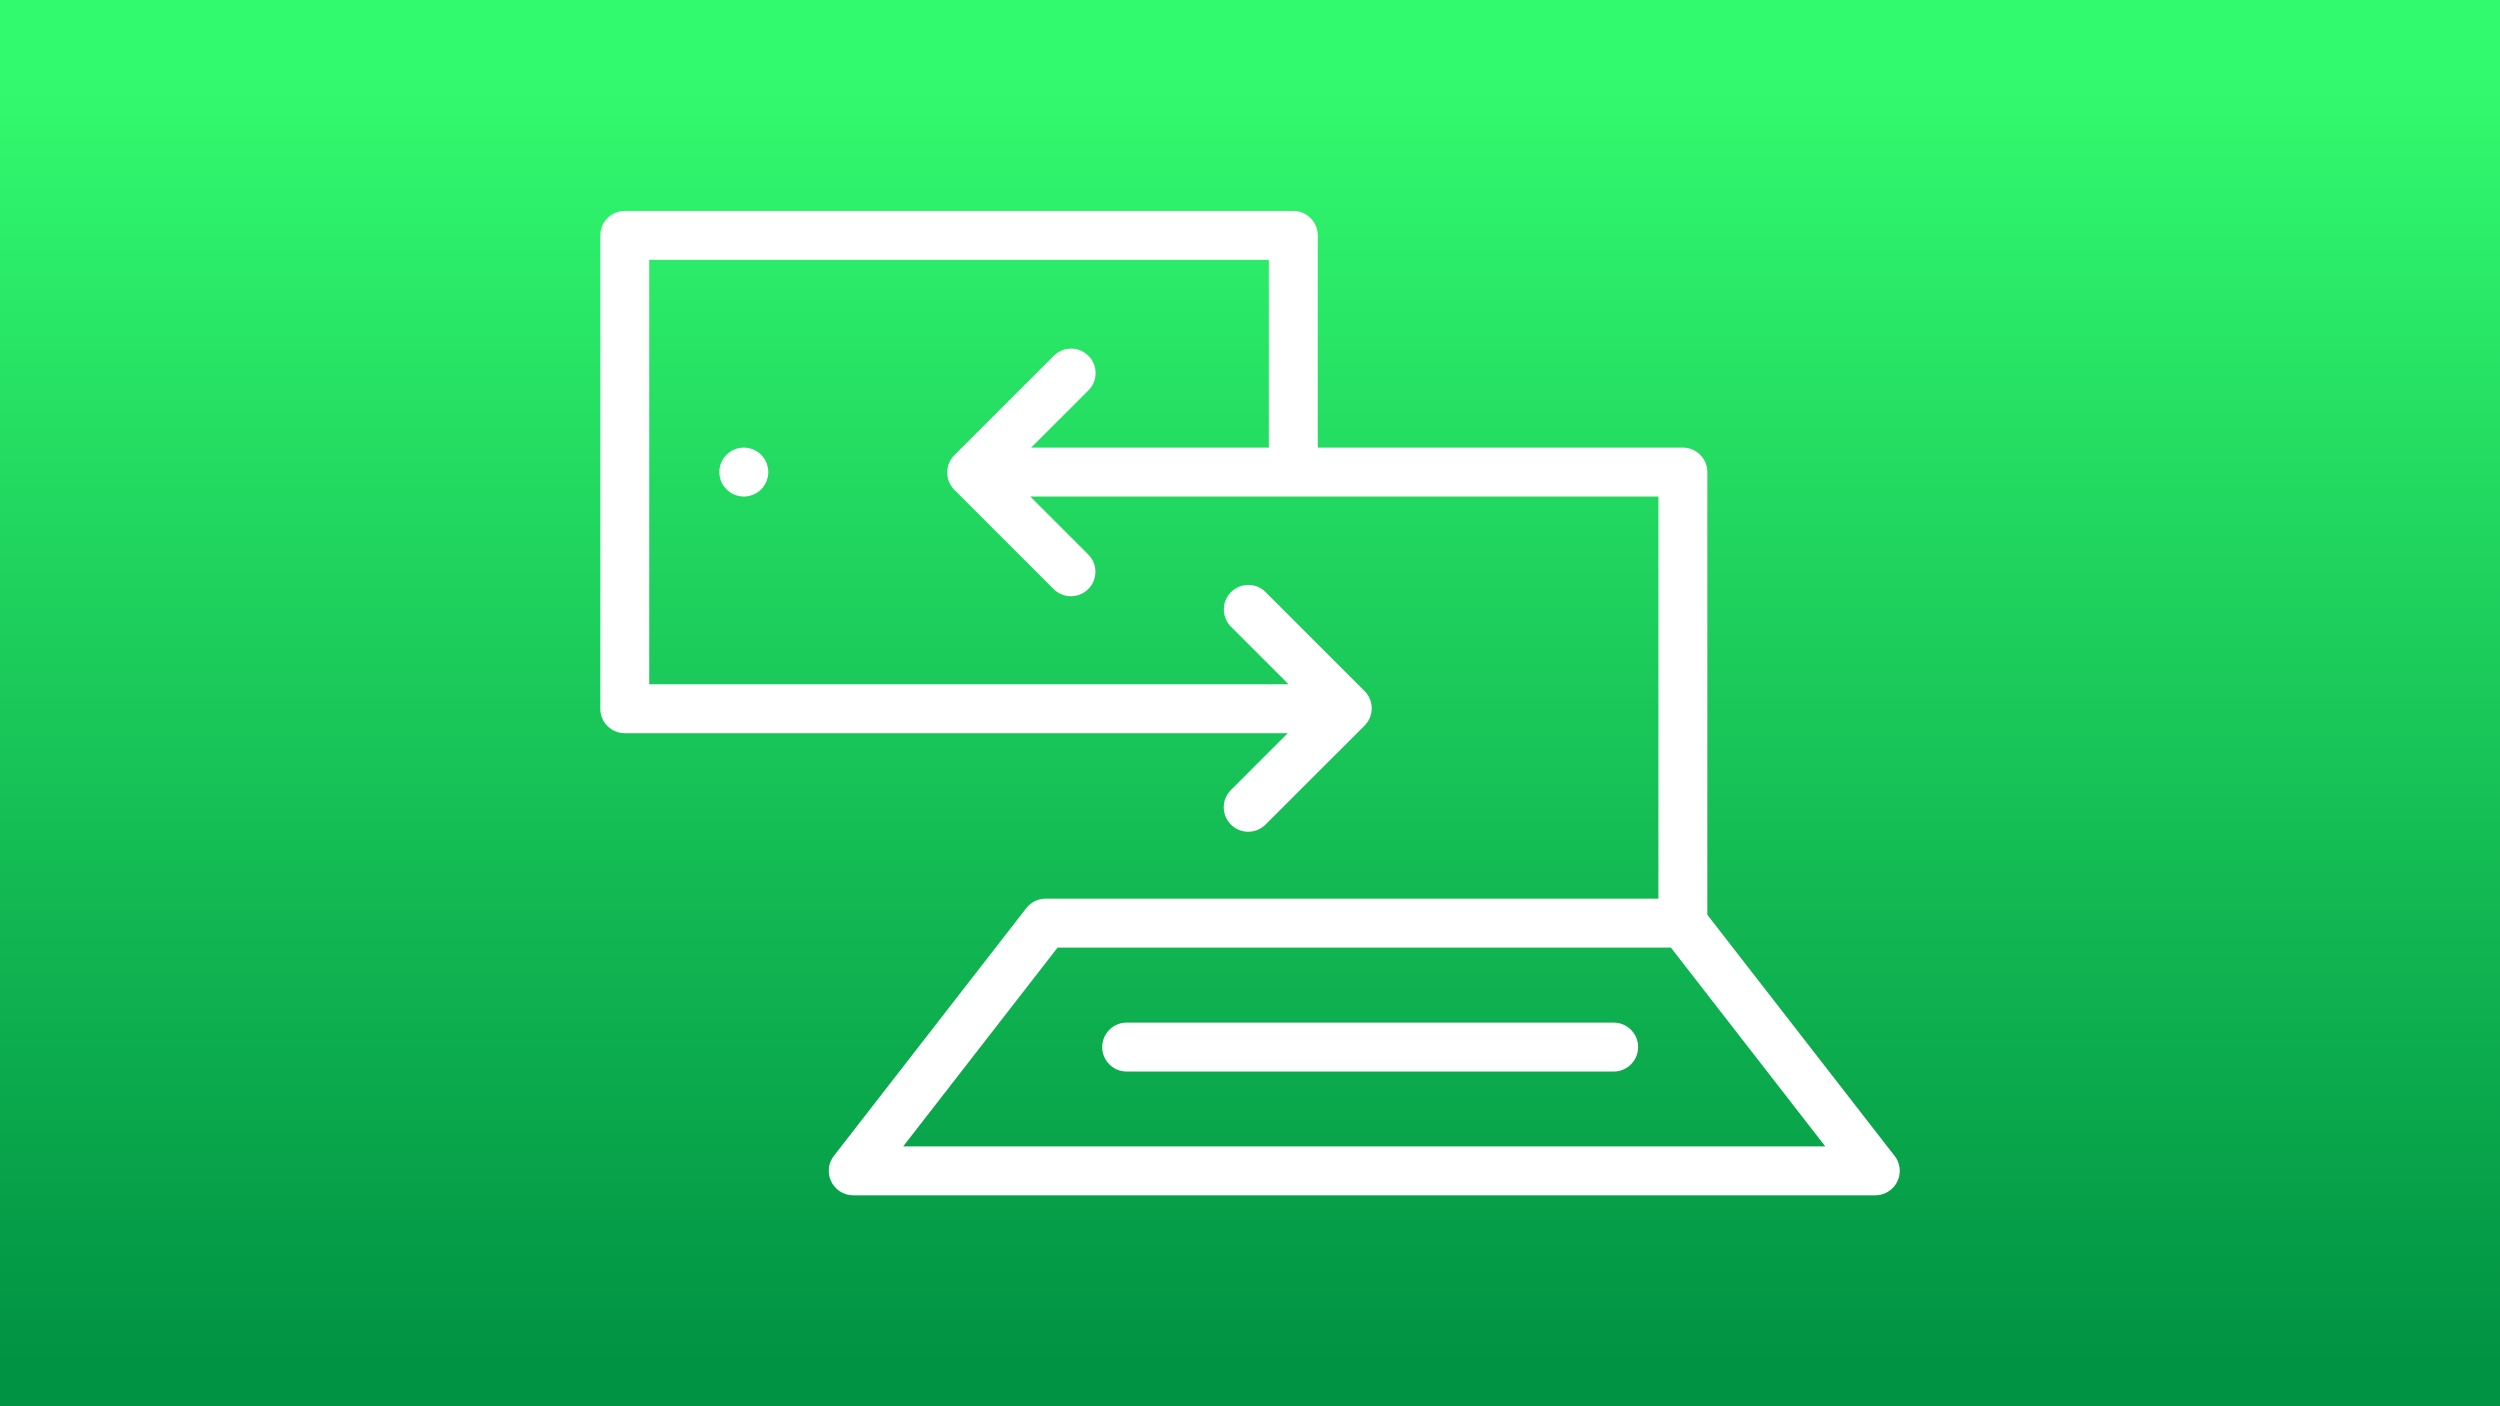 <?xml version="1.0" encoding="UTF-8"?>
<svg id="Layer_2" data-name="Layer 2" xmlns="http://www.w3.org/2000/svg" xmlns:xlink="http://www.w3.org/1999/xlink" viewBox="0 0 2000 1125">
  <rect x="0" y="0" width="2000" height="1125" fill="#333333" stroke="none"/>
  <defs>
    <style>
      .cls-1 {
        fill: none;
      }

      .cls-2 {
        fill: url(#linear-gradient);
      }

      .cls-3 {
        fill: #fff;
      }

      .cls-4 {
        clip-path: url(#clippath);
      }
    </style>
    <linearGradient id="linear-gradient" x1="1000" y1="1089.78" x2="1000" y2="23.38" gradientUnits="userSpaceOnUse">
      <stop offset="0" stop-color="#009343"/>
      <stop offset=".96" stop-color="#32fa6e"/>
    </linearGradient>
    <clipPath id="clippath">
      <rect class="cls-1" x="480.23" y="168.75" width="1039.53" height="787.51"/>
    </clipPath>
  </defs>
  <rect class="cls-2" width="2000" height="1125"/>
  <g id="Group_933" data-name="Group 933">
    <g class="cls-4">
      <g id="Group_932" data-name="Group 932">
        <path id="Path_118" data-name="Path 118" class="cls-3" d="M1515.65,924.68l-149.79-192.85v-354.17c0-10.81-8.76-19.58-19.57-19.58h-292.09v-169.75c0-10.81-8.76-19.57-19.57-19.58H499.81c-10.81,0-19.58,8.76-19.58,19.58v378.65c0,10.81,8.76,19.58,19.58,19.58h530.37l-46.08,46.08c-7.28,8-6.69,20.38,1.31,27.65,7.46,6.79,18.86,6.8,26.33.02l79.9-79.82c7.64-7.64,7.65-20.03,0-27.67h0s-79.14-79.15-79.14-79.15c-7.65-7.64-20.05-7.64-27.7.02-7.64,7.65-7.64,20.05.02,27.7l46.03,46.03h-511.47V207.89h495.68v150.18h-190.14l46.08-46.03c7.49-7.8,7.24-20.19-.55-27.68-7.58-7.28-19.55-7.28-27.12,0l-79.84,79.79c-7.64,7.64-7.64,20.03,0,27.68l79.14,79.14c7.49,7.8,19.88,8.04,27.68.55,7.8-7.49,8.04-19.88.55-27.68-.18-.19-.37-.37-.55-.55l-46.08-46.08h502.5v321.74h-490.24c-6.04,0-11.75,2.79-15.46,7.56l-153.9,198.16c-6.63,8.54-5.08,20.84,3.46,27.47,3.43,2.66,7.65,4.11,12,4.11h817.62c10.81,0,19.57-8.77,19.57-19.58,0-4.34-1.45-8.56-4.11-12M722.54,917.11l123.51-159.02h490.68l123.48,159.02h-737.68Z"/>
        <path id="Path_119" data-name="Path 119" class="cls-3" d="M1290.5,818.08h-389.57c-10.81.23-19.39,9.18-19.16,19.99.22,10.49,8.67,18.93,19.16,19.16h389.57c10.81.23,19.76-8.35,19.99-19.16.23-10.81-8.35-19.76-19.16-19.99-.28,0-.55,0-.83,0"/>
        <path id="Path_120" data-name="Path 120" class="cls-3" d="M613.11,370.16c-.49-1.18-1.09-2.31-1.8-3.38-.36-.53-.74-1.04-1.15-1.54-.41-.5-.87-.99-1.29-1.44s-.94-.87-1.44-1.29c-.49-.41-1.01-.79-1.54-1.14-1.07-.71-2.2-1.31-3.38-1.8-1.18-.49-2.41-.86-3.66-1.11-.63-.12-1.27-.22-1.89-.28-1.28-.14-2.57-.14-3.85,0-.64.06-1.27.15-1.89.28-1.25.25-2.48.62-3.66,1.11-1.18.49-2.31,1.09-3.38,1.8-.53.36-1.05.74-1.55,1.14s-.97.87-1.42,1.29c-.46.46-.89.94-1.3,1.44-.39.49-.78,1-1.15,1.54-.7,1.07-1.3,2.2-1.8,3.38-.49,1.18-.86,2.41-1.11,3.66-.12.63-.22,1.27-.28,1.89s-.1,1.29-.1,1.94,0,1.29.1,1.91.16,1.29.28,1.91c.26,1.25.63,2.48,1.11,3.66.5,1.18,1.1,2.3,1.8,3.37.36.53.76,1.05,1.15,1.55.82.99,1.74,1.9,2.73,2.73.5.41,1.02.78,1.55,1.15,1.07.7,2.2,1.3,3.38,1.8,1.18.49,2.41.86,3.66,1.11.63.13,1.26.22,1.89.29.64.06,1.29.1,1.93.1s1.29-.03,1.93-.1c.63-.06,1.27-.16,1.89-.29,1.25-.25,2.48-.62,3.66-1.11,1.18-.5,2.31-1.1,3.38-1.8,1.07-.72,2.06-1.54,2.98-2.44.43-.45.87-.92,1.29-1.42s.78-1.02,1.15-1.55c.71-1.06,1.31-2.19,1.8-3.37.48-1.18.86-2.41,1.11-3.66.12-.63.22-1.27.28-1.91.08-.63.11-1.27.11-1.91,0-.65-.04-1.29-.11-1.94-.06-.63-.16-1.27-.28-1.89-.25-1.25-.63-2.48-1.11-3.66"/>
      </g>
    </g>
  </g>
</svg>